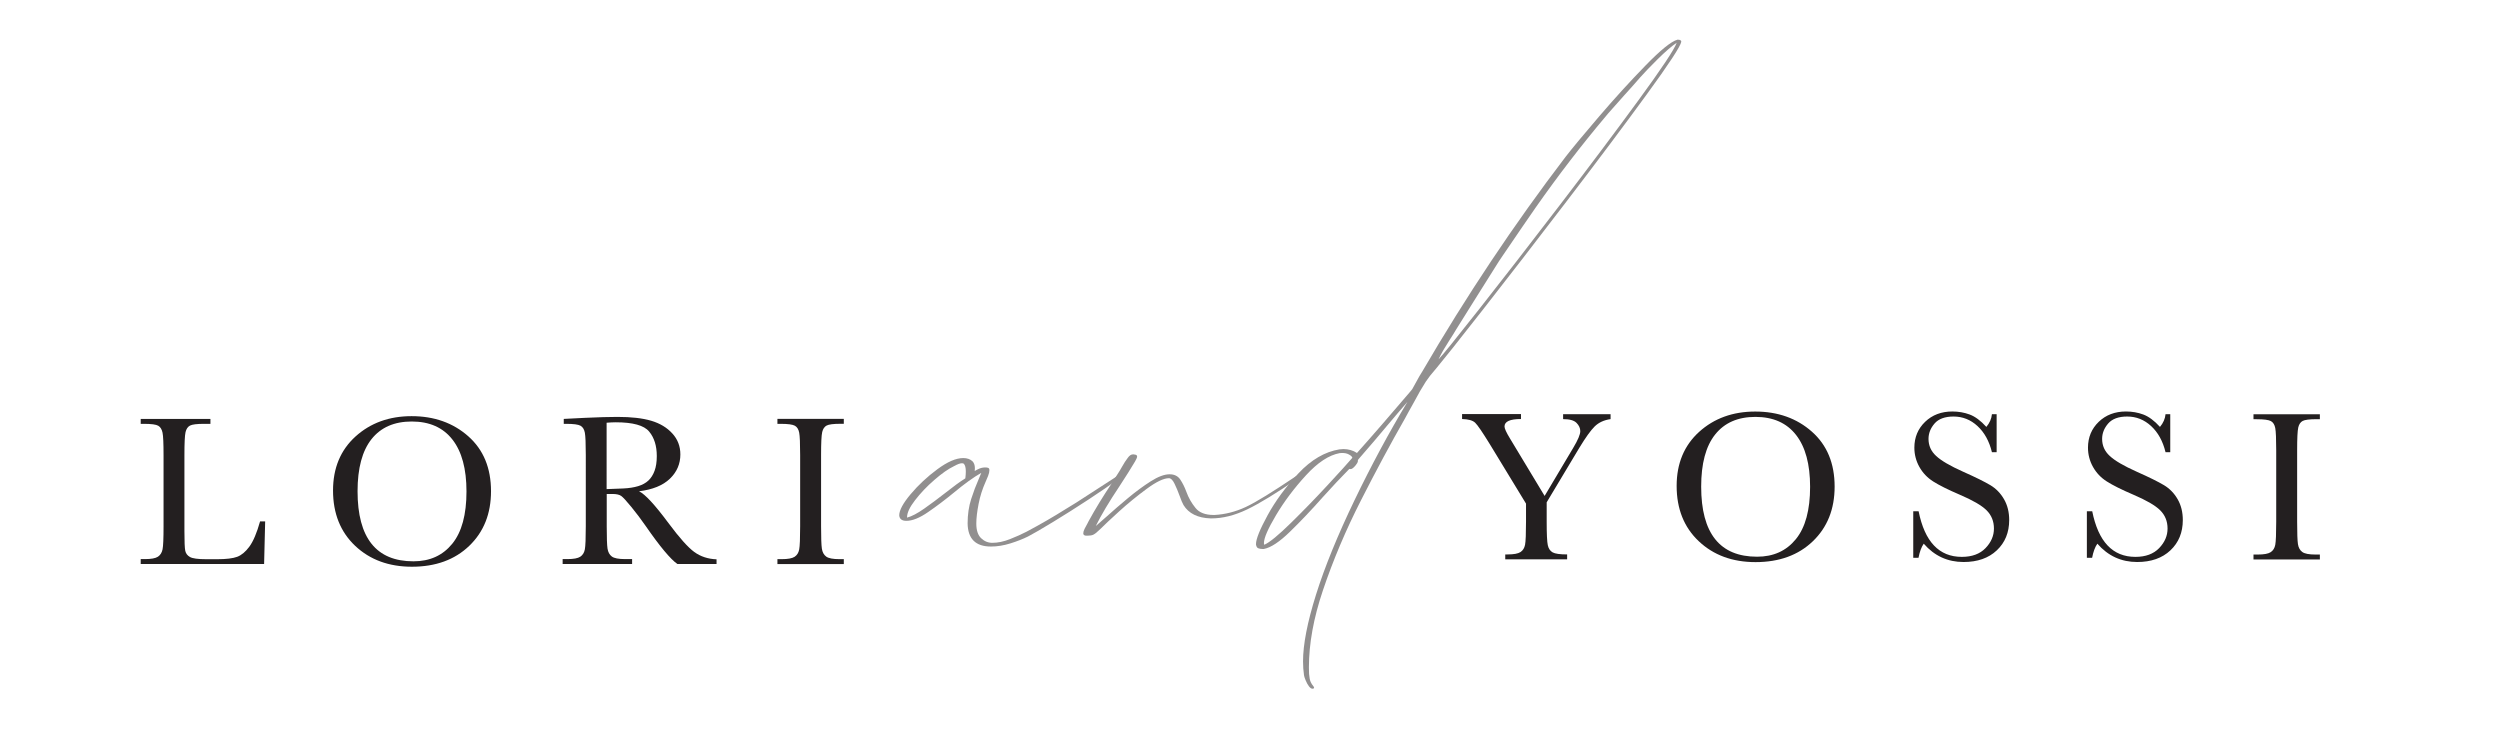 <?xml version="1.0" encoding="utf-8"?>
<!-- Generator: Adobe Illustrator 25.4.1, SVG Export Plug-In . SVG Version: 6.00 Build 0)  -->
<svg version="1.1" id="Layer_1" xmlns="http://www.w3.org/2000/svg" xmlns:xlink="http://www.w3.org/1999/xlink" x="0px" y="0px"
	 viewBox="0 0 471.88 138.56" style="enable-background:new 0 0 471.88 138.56;" xml:space="preserve">
<style type="text/css">
	.st0{clip-path:url(#SVGID_00000137125785544089724520000007024021266023953545_);}
	.st1{clip-path:url(#SVGID_00000136374188125312343900000017913809646811556756_);}
	.st2{clip-path:url(#SVGID_00000065048402543650871120000012322308844017855657_);}
	.st3{clip-path:url(#SVGID_00000183947242500146903590000009365078324402508200_);}
	.st4{fill:#FFFFFF;}
	.st5{clip-path:url(#SVGID_00000100381263339710875840000011307682467473952905_);}
	.st6{clip-path:url(#SVGID_00000081607771228129202270000010161940693966927268_);}
	.st7{clip-path:url(#SVGID_00000031920651023692887750000015568415163113778089_);}
	.st8{clip-path:url(#SVGID_00000005961566086925871840000003744911202790305700_);}
	.st9{clip-path:url(#SVGID_00000098903259070602673460000008361309526496800904_);}
	.st10{clip-path:url(#SVGID_00000023967422545929055720000017438630129806830488_);}
	.st11{clip-path:url(#SVGID_00000136407892719963647580000015525109713104360127_);}
	.st12{clip-path:url(#SVGID_00000052071859471105163140000005987049568975272357_);}
	.st13{clip-path:url(#SVGID_00000098913635750238112570000016062502188013227158_);}
	.st14{clip-path:url(#SVGID_00000042698603767715542240000008426268987136018595_);}
	.st15{clip-path:url(#SVGID_00000024002270471868934530000004063181858782015912_);}
	.st16{clip-path:url(#SVGID_00000078756502199142665730000016838853714218727308_);}
	.st17{clip-path:url(#SVGID_00000137092001026028882130000015567628144491141510_);}
	.st18{clip-path:url(#SVGID_00000023273319258998829290000013649672018952771984_);}
	.st19{clip-path:url(#SVGID_00000085948900037945199540000016116522739988695695_);}
	.st20{clip-path:url(#SVGID_00000056418995426815120010000003397404756713666708_);}
	.st21{clip-path:url(#SVGID_00000100380718338498166690000016395805987812408193_);}
	.st22{clip-path:url(#SVGID_00000070080217127085174300000004024200260660047527_);}
	.st23{clip-path:url(#SVGID_00000088118196623712710210000001831881543979836602_);}
	.st24{clip-path:url(#SVGID_00000183962182977444144620000018147014440439496339_);}
	.st25{clip-path:url(#SVGID_00000032642736867667178040000003433476190761789331_);}
	.st26{opacity:0.45;}
	.st27{fill:#231F20;}
	.st28{opacity:0.5;}
</style>
<g>
	<path class="st27" d="M50.05,98.4l-0.2,8.06H26.56v-0.93h0.81c1.17,0,1.98-0.15,2.44-0.45c0.45-0.3,0.74-0.76,0.87-1.38
		c0.13-0.63,0.19-2.08,0.19-4.38V85.89c0-2.18-0.06-3.59-0.19-4.22c-0.13-0.63-0.4-1.07-0.81-1.31s-1.31-0.36-2.7-0.36h-0.61v-0.93
		h13.16v0.93h-1.21c-1.35,0-2.23,0.11-2.65,0.33s-0.7,0.64-0.84,1.24c-0.14,0.61-0.21,2.05-0.21,4.33v14.35
		c0,1.98,0.05,3.22,0.16,3.72c0.11,0.5,0.4,0.89,0.88,1.16c0.48,0.28,1.51,0.42,3.08,0.42h2.08c1.68,0,2.93-0.15,3.75-0.45
		c0.81-0.3,1.59-0.94,2.32-1.94s1.4-2.58,2.01-4.75H50.05z"/>
	<path class="st27" d="M62.86,92.58c0-4.23,1.42-7.63,4.24-10.19c2.83-2.56,6.36-3.84,10.59-3.84c4.27,0,7.84,1.27,10.7,3.8
		c2.86,2.53,4.29,5.99,4.29,10.37c0,4.24-1.37,7.68-4.11,10.31c-2.74,2.63-6.35,3.94-10.82,3.94c-4.35,0-7.92-1.31-10.71-3.94
		C64.26,100.4,62.86,96.92,62.86,92.58z M67.49,92.72c0,4.41,0.88,7.71,2.64,9.92s4.4,3.31,7.91,3.31c3.09,0,5.52-1.1,7.32-3.31
		s2.69-5.5,2.69-9.88c0-4.26-0.88-7.52-2.65-9.79s-4.33-3.41-7.68-3.41c-3.3,0-5.83,1.11-7.59,3.32
		C68.37,85.1,67.49,88.38,67.49,92.72z"/>
	<path class="st27" d="M135.24,106.46h-7.38c-1.31-0.92-3.31-3.31-6-7.2c-0.86-1.24-1.76-2.43-2.69-3.57
		c-0.93-1.14-1.57-1.83-1.92-2.08c-0.35-0.25-0.9-0.37-1.64-0.37h-1.09v6.08c0,2.16,0.05,3.57,0.15,4.23s0.37,1.16,0.81,1.49
		s1.28,0.49,2.52,0.49h1.31v0.93H106.2v-0.93h0.89c1.17,0,1.98-0.15,2.44-0.45c0.45-0.3,0.74-0.76,0.86-1.38
		c0.12-0.63,0.18-2.08,0.18-4.38V85.89c0-2.18-0.06-3.59-0.18-4.22c-0.12-0.63-0.39-1.07-0.81-1.31c-0.42-0.24-1.32-0.36-2.71-0.36
		h-0.46v-0.93l3.92-0.2c2.61-0.12,4.69-0.18,6.22-0.18c2.61,0,4.74,0.24,6.38,0.73c1.64,0.49,2.96,1.28,3.97,2.39
		c1.01,1.1,1.52,2.42,1.52,3.96c0,1.79-0.66,3.32-1.98,4.59c-1.32,1.27-3.26,2.05-5.82,2.37c1.15,0.55,2.99,2.55,5.54,5.98
		c2.07,2.79,3.71,4.62,4.89,5.48c1.19,0.86,2.59,1.32,4.2,1.38V106.46z M114.52,92.32c1.01-0.03,2.05-0.07,3.13-0.12
		c1.08-0.05,2.01-0.2,2.81-0.44c0.79-0.24,1.44-0.6,1.93-1.06c0.49-0.46,0.88-1.07,1.16-1.83c0.28-0.75,0.42-1.68,0.42-2.79
		c0-1.93-0.48-3.47-1.45-4.63c-0.96-1.16-3.06-1.74-6.3-1.74c-0.5,0-1.07,0.03-1.72,0.08V92.32z"/>
	<path class="st27" d="M146.74,79.99v-0.93h12.53v0.93h-0.59c-1.35,0-2.23,0.11-2.65,0.33s-0.7,0.64-0.84,1.24
		c-0.14,0.61-0.21,2.05-0.21,4.33v13.44c0,2.16,0.05,3.57,0.15,4.23c0.1,0.67,0.37,1.16,0.81,1.49s1.28,0.49,2.52,0.49h0.81v0.93
		h-12.53v-0.93h0.81c1.17,0,1.98-0.15,2.44-0.45c0.45-0.3,0.74-0.76,0.86-1.38c0.12-0.63,0.18-2.08,0.18-4.38V85.89
		c0-2.18-0.06-3.59-0.18-4.22c-0.12-0.63-0.39-1.07-0.81-1.31c-0.42-0.24-1.32-0.36-2.71-0.36H146.74z"/>
</g>
<g class="st28">
	<path class="st27" d="M185.22,89.25c-1.47,0.84-3.19,2.08-5.16,3.72c-1.64,1.35-3.27,2.58-4.87,3.68c-1.6,1.11-2.97,1.66-4.11,1.66
		c-0.84,0-1.29-0.34-1.35-1.03c0-0.96,0.72-2.3,2.17-4.02c1.45-1.72,3.12-3.28,5.03-4.69c1.91-1.41,3.53-2.11,4.88-2.11
		c0.72,0,1.3,0.2,1.73,0.59c0.31,0.31,0.47,0.75,0.47,1.32c0,0.16-0.01,0.33-0.03,0.53c0.37-0.21,0.69-0.38,0.95-0.48
		s0.55-0.17,0.87-0.19h0.18c0.23,0,0.42,0.03,0.56,0.09s0.21,0.21,0.21,0.44c0,0.08-0.02,0.24-0.06,0.48
		c-0.04,0.24-0.25,0.81-0.65,1.69c-0.61,1.35-1.05,2.75-1.33,4.19c-0.28,1.45-0.43,2.68-0.43,3.7c0,1.27,0.3,2.19,0.91,2.77
		c0.61,0.58,1.31,0.87,2.11,0.87c1.04,0,2.15-0.23,3.34-0.7c1.19-0.47,2.24-0.94,3.14-1.41c2.62-1.39,5.1-2.83,7.45-4.31
		c0.63-0.39,1.26-0.78,1.91-1.17l7.48-4.84c0.2-0.16,0.38-0.24,0.54-0.25c0.17-0.01,0.25,0.03,0.25,0.13c0,0.12-0.14,0.29-0.41,0.53
		c-1.39,1.06-3.23,2.34-5.53,3.84c-2.3,1.51-4.53,2.92-6.7,4.24c-2.17,1.32-3.74,2.23-4.72,2.74c-0.94,0.47-2.04,0.9-3.31,1.3
		c-1.27,0.4-2.5,0.6-3.7,0.6c-2.89,0-4.36-1.46-4.4-4.37c0-1.66,0.22-3.19,0.67-4.59c0.45-1.4,0.92-2.64,1.41-3.74L185.22,89.25z
		 M171.21,97.7c0.88-0.23,1.96-0.8,3.24-1.7s2.57-1.86,3.86-2.87c1.6-1.27,2.9-2.22,3.9-2.84c0.06-0.49,0.09-0.92,0.09-1.29
		c0-0.72-0.13-1.21-0.38-1.47c-0.1-0.06-0.22-0.09-0.35-0.09c-0.35,0-0.86,0.19-1.52,0.56c-1.06,0.51-2.29,1.37-3.7,2.6
		c-1.41,1.22-2.62,2.5-3.64,3.83c-1,1.29-1.5,2.36-1.5,3.2V97.7z"/>
	<path class="st27" d="M244.55,89.93c0.23-0.12,0.42-0.18,0.56-0.18c0.08,0,0.14,0.01,0.18,0.03c0.04,0.02,0.06,0.05,0.06,0.09
		c0,0.1-0.12,0.24-0.35,0.41c-4.03,2.78-7.22,4.73-9.59,5.87c-2.35,1.13-4.6,1.7-6.77,1.7h-0.12c-2.44-0.08-4.15-0.92-5.13-2.52
		c-0.21-0.37-0.46-0.95-0.73-1.73c-0.29-0.8-0.61-1.56-0.95-2.27s-0.7-1.07-1.07-1.07c-0.98,0-2.38,0.67-4.21,2.02
		c-1.83,1.35-3.57,2.77-5.22,4.27c-1.65,1.5-2.79,2.57-3.42,3.21c-0.16,0.14-0.28,0.25-0.38,0.35c-0.39,0.39-0.74,0.66-1.06,0.82
		c-0.25,0.12-0.61,0.18-1.06,0.18h-0.35c-0.31-0.04-0.47-0.19-0.47-0.44c0-0.23,0.08-0.52,0.25-0.86c0.17-0.34,0.34-0.66,0.51-0.95
		c0.1-0.18,0.18-0.33,0.24-0.47c1.27-2.33,2.71-4.68,4.31-7.07l1.58-2.49c0.16-0.25,0.3-0.51,0.44-0.76
		c0.35-0.63,0.7-1.17,1.06-1.64c0.31-0.45,0.65-0.67,1-0.67h0.06c0.35,0.02,0.57,0.09,0.65,0.21c0.04,0.06,0.06,0.13,0.06,0.21
		s-0.03,0.19-0.09,0.34s-0.15,0.32-0.26,0.51c-0.02,0.02-0.03,0.04-0.03,0.06c-0.8,1.35-1.78,2.9-2.93,4.66
		c-1.97,2.95-3.47,5.46-4.49,7.54c0.55-0.47,1.24-1.08,2.08-1.82c1.19-1.08,2.52-2.22,3.99-3.45c1.47-1.22,2.9-2.28,4.3-3.17
		c1.4-0.89,2.58-1.33,3.56-1.33c0.9,0,1.57,0.33,2.01,0.98c0.44,0.66,0.83,1.43,1.16,2.33c0.41,1.13,0.99,2.15,1.73,3.05
		c0.7,0.88,1.85,1.32,3.43,1.32h0.12c2.01-0.1,3.99-0.6,5.94-1.51S240.21,92.84,244.55,89.93z"/>
	<path class="st27" d="M256.13,85.5c1.23-1.37,2.8-3.16,4.72-5.37c1.92-2.21,3.7-4.29,5.37-6.25c0.16-0.18,0.27-0.32,0.35-0.44
		c0.08-0.12,0.15-0.24,0.21-0.38c0.06-0.1,0.13-0.22,0.21-0.38c0.31-0.59,0.62-1.15,0.94-1.7l0.47-0.76
		c8.37-14.37,17.41-27.92,27.13-40.65c1.29-1.66,3.4-4.2,6.32-7.61c2.92-3.41,5.83-6.6,8.71-9.56s4.9-4.6,6.06-4.91h0.09
		c0.41,0,0.62,0.13,0.64,0.38c-0.14,0.86-2.33,4.2-6.57,10.01c-4.24,5.82-9.25,12.5-15.03,20.06c-5.78,7.56-11.05,14.38-15.81,20.46
		c-4.76,6.08-7.73,9.81-8.9,11.2l-0.35,0.41c-0.51,0.57-1.04,1.25-1.58,2.05c-0.72,1.13-1.47,2.42-2.23,3.87
		c-0.31,0.59-0.65,1.18-1,1.79c-0.24,0.41-0.47,0.84-0.7,1.29c-2.66,4.65-5.43,9.8-8.3,15.44c-2.87,5.64-5.27,11.31-7.18,16.99
		c-1.76,5.22-2.64,10.06-2.64,14.52c0,0.41,0.01,0.82,0.03,1.23c0.06,0.72,0.16,1.24,0.31,1.55s0.29,0.54,0.42,0.67
		c0.1,0.12,0.17,0.23,0.21,0.35v0.06c0,0.06-0.02,0.1-0.06,0.12c-0.08,0.04-0.16,0.06-0.23,0.06c-0.21,0-0.44-0.15-0.67-0.45
		c-0.23-0.3-0.44-0.68-0.63-1.14c-0.19-0.46-0.29-0.79-0.31-0.98c-0.12-0.82-0.18-1.69-0.18-2.61c0-3.19,0.82-7.39,2.46-12.61
		c1.64-5.22,4.06-11.14,7.24-17.76c3.19-6.62,6.52-12.81,10-18.58c-1.33,1.53-2.61,3.02-3.84,4.49c-1.41,1.7-3.21,3.81-5.4,6.33
		c-0.06,0.06-0.09,0.11-0.1,0.15c-0.01,0.04-0.01,0.09-0.01,0.15c0,0.04,0,0.09-0.01,0.15s-0.04,0.14-0.1,0.25s-0.16,0.25-0.29,0.42
		c-0.21,0.25-0.39,0.44-0.53,0.54s-0.25,0.17-0.34,0.18c-0.09,0.01-0.16,0.01-0.22,0.01c-0.02-0.02-0.04-0.03-0.06-0.03
		c-0.04,0-0.07,0.01-0.09,0.03c-1.54,1.56-3.21,3.33-4.99,5.31c-2.13,2.41-4.19,4.57-6.17,6.5s-3.63,3.02-4.94,3.27h-0.29
		c-0.27,0-0.53-0.04-0.76-0.13c-0.24-0.09-0.38-0.33-0.44-0.72v-0.06c0-0.96,0.73-2.78,2.2-5.47c1.47-2.69,3.4-5.32,5.81-7.89
		c2.41-2.57,4.99-4.08,7.74-4.53c0.27-0.04,0.53-0.06,0.76-0.06C254.53,84.77,255.39,85.01,256.13,85.5z M238.63,102.83
		c1.02-0.45,2.71-1.84,5.09-4.18s4.71-4.74,6.99-7.21c2.29-2.47,3.8-4.15,4.55-5.03c-0.04-0.21-0.27-0.43-0.7-0.65
		c-0.33-0.18-0.75-0.26-1.26-0.26l-0.44,0.03c-2.01,0.37-4.13,1.76-6.35,4.18c-2.22,2.42-4.1,4.92-5.65,7.52
		c-1.52,2.56-2.29,4.32-2.29,5.28v0.03C238.59,102.67,238.61,102.77,238.63,102.83z M271.53,67.82c0.65-0.65,3.18-3.78,7.61-9.4
		c4.43-5.62,9.47-12.13,15.13-19.52c5.66-7.39,10.66-14.05,15-19.99c4.34-5.93,6.75-9.55,7.21-10.84c-0.94,0.63-2.13,1.66-3.58,3.09
		c-1.45,1.44-2.53,2.57-3.26,3.39c-1,1.15-2.01,2.3-3.05,3.43c-1.02,1.13-2.02,2.27-3.02,3.4c-0.16,0.18-0.3,0.35-0.44,0.53
		c-4.61,5.47-9.02,11.21-13.23,17.21c-0.86,1.27-1.73,2.53-2.61,3.78l-3.64,5.34c-0.49,0.7-0.98,1.46-1.47,2.26
		c-1.23,1.94-2.45,3.88-3.67,5.84c-1.23,1.96-2.45,3.91-3.67,5.87c-0.29,0.51-0.68,1.13-1.17,1.88c-0.41,0.67-0.82,1.33-1.23,1.99
		C272.06,66.75,271.75,67.33,271.53,67.82z"/>
</g>
<g>
	<path class="st27" d="M291.55,93.61l5.4-9.08c0.89-1.48,1.33-2.53,1.33-3.15c0-0.57-0.24-1.08-0.71-1.56s-1.31-0.71-2.53-0.71
		v-0.93H304v0.93c-1.24,0.17-2.24,0.64-3,1.38c-0.76,0.75-1.73,2.11-2.92,4.07l-6.14,10.25v3.64c0,2.33,0.07,3.82,0.21,4.46
		c0.14,0.64,0.45,1.09,0.91,1.35s1.38,0.39,2.74,0.39v0.93h-11.68v-0.93h0.44c1.17,0,1.98-0.15,2.44-0.45
		c0.45-0.3,0.74-0.76,0.86-1.38c0.12-0.63,0.18-2.08,0.18-4.38v-3.38l-6.83-11.22c-1.39-2.26-2.31-3.61-2.77-4.05
		c-0.46-0.44-1.28-0.67-2.47-0.7v-0.93h11.12v0.93c-2.08,0-3.11,0.47-3.11,1.41c0,0.38,0.34,1.13,1.03,2.26L291.55,93.61z"/>
	<path class="st27" d="M316.47,91.71c0-4.23,1.42-7.63,4.24-10.19c2.83-2.56,6.36-3.84,10.59-3.84c4.27,0,7.84,1.27,10.7,3.8
		s4.29,5.99,4.29,10.37c0,4.24-1.37,7.68-4.11,10.31c-2.74,2.63-6.35,3.94-10.82,3.94c-4.35,0-7.92-1.31-10.71-3.94
		C317.86,99.53,316.47,96.05,316.47,91.71z M321.1,91.85c0,4.41,0.88,7.71,2.64,9.92c1.76,2.21,4.4,3.31,7.91,3.31
		c3.09,0,5.52-1.1,7.32-3.31s2.69-5.5,2.69-9.88c0-4.26-0.88-7.52-2.65-9.79c-1.77-2.27-4.33-3.41-7.68-3.41
		c-3.3,0-5.83,1.11-7.59,3.32C321.97,84.23,321.1,87.51,321.1,91.85z"/>
	<path class="st27" d="M361.13,105.31V96.5h1.01c1.15,5.74,3.86,8.61,8.15,8.61c1.93,0,3.42-0.55,4.48-1.65
		c1.06-1.1,1.59-2.33,1.59-3.69c0-1.37-0.46-2.53-1.4-3.46c-0.93-0.92-2.63-1.9-5.09-2.95c-2.2-0.94-3.85-1.77-4.97-2.48
		c-1.12-0.71-1.99-1.63-2.62-2.76c-0.63-1.13-0.94-2.34-0.94-3.62c0-1.95,0.68-3.58,2.03-4.88c1.35-1.3,3.07-1.95,5.14-1.95
		c1.16,0,2.25,0.19,3.27,0.57c1.02,0.38,2.08,1.16,3.15,2.34c0.62-0.74,0.97-1.54,1.05-2.4h0.89v7.17h-0.89
		c-0.51-2.09-1.42-3.73-2.72-4.93c-1.3-1.2-2.81-1.8-4.52-1.8c-1.63,0-2.83,0.44-3.59,1.32c-0.76,0.88-1.14,1.85-1.14,2.9
		c0,1.27,0.48,2.34,1.43,3.21c0.94,0.89,2.65,1.89,5.11,2.99c2.36,1.05,4.07,1.9,5.14,2.54c1.07,0.64,1.93,1.53,2.58,2.66
		c0.65,1.13,0.97,2.44,0.97,3.92c0,2.34-0.78,4.25-2.34,5.72c-1.56,1.47-3.65,2.2-6.27,2.2c-3,0-5.51-1.15-7.52-3.46
		c-0.44,0.63-0.77,1.52-0.99,2.67H361.13z"/>
	<path class="st27" d="M393.9,105.31V96.5h1.01c1.15,5.74,3.86,8.61,8.15,8.61c1.93,0,3.42-0.55,4.48-1.65
		c1.06-1.1,1.59-2.33,1.59-3.69c0-1.37-0.46-2.53-1.4-3.46c-0.93-0.92-2.63-1.9-5.09-2.95c-2.2-0.94-3.85-1.77-4.97-2.48
		c-1.12-0.71-1.99-1.63-2.62-2.76c-0.63-1.13-0.94-2.34-0.94-3.62c0-1.95,0.68-3.58,2.03-4.88c1.35-1.3,3.07-1.95,5.14-1.95
		c1.16,0,2.25,0.19,3.27,0.57c1.02,0.38,2.08,1.16,3.15,2.34c0.62-0.74,0.97-1.54,1.05-2.4h0.89v7.17h-0.89
		c-0.51-2.09-1.42-3.73-2.72-4.93c-1.3-1.2-2.81-1.8-4.52-1.8c-1.63,0-2.83,0.44-3.59,1.32c-0.76,0.88-1.14,1.85-1.14,2.9
		c0,1.27,0.48,2.34,1.43,3.21c0.94,0.89,2.65,1.89,5.11,2.99c2.36,1.05,4.07,1.9,5.14,2.54c1.07,0.64,1.93,1.53,2.58,2.66
		c0.65,1.13,0.97,2.44,0.97,3.92c0,2.34-0.78,4.25-2.34,5.72c-1.56,1.47-3.65,2.2-6.27,2.2c-3,0-5.51-1.15-7.52-3.46
		c-0.44,0.63-0.77,1.52-0.99,2.67H393.9z"/>
	<path class="st27" d="M425.35,79.12v-0.93h12.53v0.93h-0.59c-1.35,0-2.23,0.11-2.65,0.33s-0.7,0.64-0.84,1.24s-0.21,2.05-0.21,4.33
		v13.44c0,2.16,0.05,3.57,0.15,4.23c0.1,0.67,0.37,1.16,0.81,1.49s1.28,0.49,2.52,0.49h0.81v0.93h-12.53v-0.93h0.81
		c1.17,0,1.98-0.15,2.44-0.45c0.45-0.3,0.74-0.76,0.86-1.38c0.12-0.63,0.18-2.08,0.18-4.38V85.02c0-2.18-0.06-3.59-0.18-4.22
		c-0.12-0.63-0.39-1.07-0.81-1.31c-0.42-0.24-1.32-0.36-2.71-0.36H425.35z"/>
</g>
</svg>
